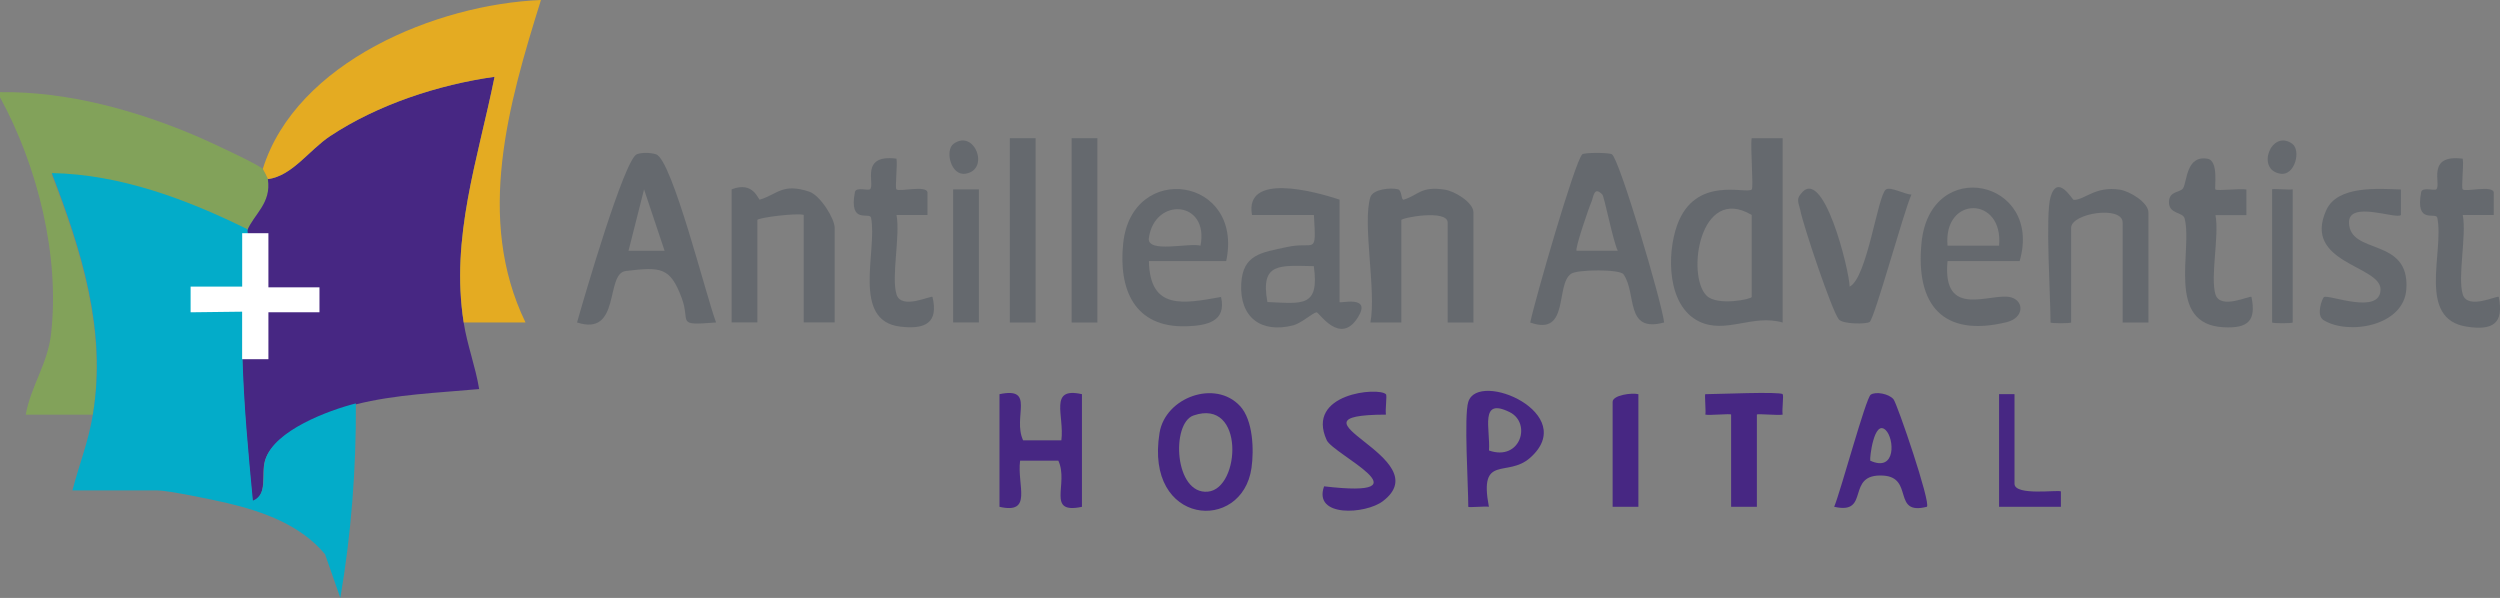 <?xml version="1.0" encoding="UTF-8"?>
<svg id="Capa_2" data-name="Capa 2" xmlns="http://www.w3.org/2000/svg" viewBox="0 0 484.24 115.82">
  <rect x="0" y="0" width="484.24" height="115.82" fill="#808080" stroke="none"/>
  <defs>
    <style>
      .cls-1 {
        fill: #84b644;
        opacity: .63;
      }

      .cls-2 {
        fill: #fff;
      }

      .cls-3 {
        fill: #472783;
      }

      .cls-4 {
        fill: #e4ab22;
      }

      .cls-5 {
        fill: #03acc9;
      }

      .cls-6 {
        fill: #65696e;
      }
    </style>
  </defs>
  <g id="Capa_1-2" data-name="Capa 1">
    <g>
      <path class="cls-1" d="M50.9,32.72c.08.08.98,1.87,1,1.98.72,4.66-2.73,6.8-3.99,9.92-11.77-5.8-24.63-10.64-37.92-10.9,5.79,15.03,10.64,30.47,7.98,46.6H4.99c.94-5.41,4.21-9.81,4.88-15.48,1.79-15.26-2.61-32.72-9.87-46v-.99c13.03-.19,26.69,3.59,38.59,8.75,2.02.88,11.41,5.21,12.3,6.12Z"/>
      <path class="cls-3" d="M51.89,34.7c4.72-.63,7.97-5.63,12.06-8.34,9.19-6.09,20.93-9.95,31.84-11.48-3.22,15.97-8.57,31.09-5.98,47.59.7,4.43,2.28,8.49,3,12.89-8,.74-16.15,1.01-23.95,2.98-5.3,1.33-15.75,5.21-17.52,10.85-.86,2.72.65,6.7-2.43,7.99-.87-9.26-1.74-18.44-2.01-27.76,8.37.97,3.36-7.32,4.98-8.93.39-.39,8.01-.11,9.7-.39l.1-3.99c-1.69-.28-9.3.54-9.69.15-1.46-1.45,1.87-11.28-4.09-10.64.1-.31-.11-.72,0-.99,1.26-3.12,4.71-5.26,3.99-9.92Z"/>
      <path class="cls-5" d="M47.96,44.43c-.11.27.1.68,0,.99-1,3.23-.51,9.96-.87,10.32-.4.39-8.29-.26-9.98.02l-.13,4.54c1.69.28,9.6-.4,9.99-.01.32.32-.05,7.26,0,8.93.26,9.32,1.13,18.5,2.01,27.76,3.08-1.29,1.57-5.27,2.43-7.99,1.78-5.64,12.23-9.51,17.52-10.85.07,12.62-.89,25.29-3.01,37.67l-2.96-8.45c-4.72-5.67-11.95-8.26-18.96-9.92-2.58-.61-11.47-2.45-13.5-2.45H14.03c1.38-5.31,3.07-9.28,3.99-14.87,2.66-16.13-2.2-31.56-7.98-46.6,13.29.26,26.15,5.09,37.92,10.9Z"/>
      <path class="cls-4" d="M50.9,32.72C57.37,12.03,84.49.83,104.78,0c-6.28,20.11-12.73,42.37-2.99,62.46h-11.97c-2.59-16.5,2.76-31.62,5.98-47.59-10.91,1.53-22.65,5.4-31.84,11.48-4.09,2.71-7.34,7.71-12.06,8.34-.02-.11-.92-1.9-1-1.98Z"/>
      <g>
        <g>
          <path class="cls-3" d="M240.19,78.64c2.53,2.75,2.72,8.47,2.22,12-1.81,12.65-20.75,11.19-17.81-6.8,1.13-6.91,10.82-10.37,15.59-5.19ZM231.19,80.47c-4.4,1.5-3.73,15.38,2.78,14.76,6.31-.59,7.18-18.17-2.78-14.76Z"/>
          <path class="cls-3" d="M193.6,76.35c7.04-1.48,2.49,4.43,4.57,8.94h7.41c.63-4.8-2.52-10.41,3.99-8.94v21.82c-7.04,1.48-2.49-4.43-4.57-8.94h-7.41c-.63,4.8,2.52,10.41-3.99,8.94v-21.82Z"/>
          <path class="cls-3" d="M373.23,98.16c-6.8,1.74-2.46-5.69-8.47-6.04-7.44-.44-2.32,7.7-9.49,6.04,1.2-2.79,6.13-21.05,7.08-21.71s3.5-.2,4.41.88c.71.83,7.28,20.1,6.47,20.83ZM365.23,83.29c-2.24-2.09-3.12,5.48-2.97,5.94,5.06,2.33,4.69-4.34,2.97-5.94Z"/>
          <path class="cls-3" d="M284.41,77.83c1.92-6.2,21.66,2.31,11.94,10.87-4.42,3.89-9.92-.85-7.96,9.46-.71-.14-3.99.19-3.99,0,0-4.2-.86-17.54,0-20.33ZM288.41,87.26c6.1,2.14,8.31-5.31,3.99-7.44-5.89-2.91-3.7,3.27-3.99,7.44Z"/>
          <path class="cls-3" d="M268.45,76.35c.25.25-.16,2.99,0,3.96-21.57.07,10.58,8.3-.6,16.77-3.35,2.54-13.55,3.18-11.38-2.88,20.64,2.42,1.78-6.17.51-8.94-4.17-9.1,10.09-10.32,11.46-8.9Z"/>
          <path class="cls-3" d="M345.29,76.35c.24.25-.16,3,0,3.96-.83.2-4.99-.24-4.99,0v17.85h-4.99v-17.85c0-.25-4.17.19-4.99,0,.14-.71-.19-3.96,0-3.96,2.15,0,14.45-.54,14.97,0Z"/>
          <path class="cls-3" d="M317.35,76.35v21.82h-4.99v-20.33c0-1.3,3.68-1.81,4.99-1.49Z"/>
          <path class="cls-3" d="M390.2,76.35v17.35c0,2.42,8.62,1.11,8.99,1.49v2.97s-11.98,0-11.98,0v-21.82h2.99Z"/>
        </g>
        <g>
          <g>
            <path class="cls-6" d="M345.29,26.77v35.7c-5.84-1.69-11.06,2.33-16.24-.23-6.14-3.04-6.22-12.95-4.21-18.59,3.5-9.8,13.46-5.96,14.46-6.95.39-.38-.29-8.25-.01-9.93h5.99ZM339.3,41.64c-10.04-6-12.72,11.69-8.74,15.63,2.06,2.05,8.74.69,8.74.24v-15.87Z"/>
            <path class="cls-6" d="M138.71,62.46c-8.01.63-4.87.06-6.67-4.75-2.24-5.99-4.03-6.03-10.83-5.22-4.04.48-.87,12.77-9.44,9.97,1.21-4.27,9.18-31.77,11.61-32.6,1.03-.35,2.66-.31,3.7.03,3.13,1.02,9.8,27.88,11.63,32.58ZM128.73,48.58l-3.98-11.89-3.01,11.89h6.98Z"/>
            <path class="cls-6" d="M312.22,29.88c1.45.91,9.62,28.45,10.12,32.58-7.66,2.09-5.25-5.58-7.87-9.32-.73-1.04-8.9-.95-10.13-.13-3.14,2.09-.25,12.22-7.94,9.46.85-4.14,8.7-31.42,10.09-32.59.41-.34,5.13-.36,5.74.01ZM310.35,37.67c-1.63-1.71-1.69.53-2.08,1.39-.47,1.03-3.27,9.18-2.89,9.51h7.98c-.87-1.63-2.61-10.49-3-10.9Z"/>
            <path class="cls-6" d="M259.47,38.67v19.83c0,.35,6.35-1.46,3.53,3.01-3.48,5.51-7.53-1.11-8-1.02-.81.16-2.96,2.13-4.49,2.52-6.25,1.61-10.41-1.54-10.09-8,.28-5.74,3.87-6.08,8.85-7.16,5.51-1.2,5.7,1.94,5.23-6.21h-11.99c-1.49-8.24,11.99-4.62,16.97-2.97ZM254.48,51.55c-6.56-.09-10.4-.8-8.99,6.95,6.7.28,10.12,1.14,8.99-6.95Z"/>
            <path class="cls-6" d="M265.45,38.17c.48-1.53,3.91-1.88,5.35-1.5.79.21.56,2.18,1.11,2,2.89-.9,3.25-2.64,7.92-1.94,1.97.29,5.57,2.5,5.57,4.42v21.32h-4.99v-19.34c0-2.64-8.98-.96-8.98-.5v19.83h-5.99c1.18-6.08-1.59-19.2,0-24.29Z"/>
            <path class="cls-6" d="M141.71,36.68c4.28-1.69,5.15,2.09,5.47,1.99,3.49-1.08,4.38-3.25,9.56-1.55,2.12.7,4.93,5.21,4.93,6.99v18.34h-5.99v-20.82c-1.29-.43-8.98.54-8.98.99v19.83h-4.99v-25.78Z"/>
            <path class="cls-6" d="M237.51,50.57h-14.97c.18,9.56,6.67,8.26,13.97,6.95,1.09,4.74-2.69,5.56-6.75,5.68-10.09.29-13.14-7.22-12.2-16.1,1.7-15.97,23.4-12.82,19.95,3.47ZM232.53,47.59c1.72-8.76-8.87-9.52-10-1.49-.43,3.04,7.93.85,10,1.49Z"/>
            <path class="cls-6" d="M391.2,50.57h-13.97c-1.1,11.51,8.57,5.96,12.32,7.03,2.58.74,2.5,3.99-.9,4.81-12.37,3.01-17.63-3.4-16.46-15.37,1.66-16.98,23.58-12.23,19.01,3.52ZM387.21,47.59c.91-9.64-10.84-9.75-9.98,0h9.98Z"/>
            <path class="cls-6" d="M397.18,38.17c1.37-4.65,4.2.55,4.5.55,2.16,0,4.11-2.7,8.89-1.99,1.97.29,5.57,2.5,5.57,4.42v21.32h-4.99v-19.34c0-3.4-9.98-1.84-9.98.99v18.34c0,.2-3.99.2-3.99,0,0-5.07-1.03-20.8,0-24.29Z"/>
            <path class="cls-6" d="M429.12,57.01c.95,3.09,6.7.16,6.98.5.95,4.64-.66,6.13-5.4,5.88-11.26-.59-5.97-14.82-7.54-21.05-.34-1.34-3.04-.8-3.04-3.17,0-2.24,2.18-1.81,2.75-2.73.76-1.23.57-6.44,4.73-5.69,2.22.4,1.27,5.69,1.52,5.95.31.32,4.75-.23,6,0v4.97s-5.99,0-5.99,0c.76,4.03-1.04,11.98,0,15.37Z"/>
            <path class="cls-6" d="M358.27,55.52c3.4-1.68,5.43-17.68,7.02-18.81.88-.63,3.68.96,4.95.98-1.43,3.07-7.09,23.84-8.09,24.67-.53.44-5.22.48-5.99-.51-1.39-1.78-6.91-18.26-7.46-21.18-.2-1.04-.84-2.01.04-3.02,4.38-6.09,9.49,14.85,9.53,17.87Z"/>
            <path class="cls-6" d="M465.05,36.68v4.97c-.9.89-10.16-2.89-10.06,1.48.15,6.36,11.8,2.71,11.11,12.88-.49,7.21-11.29,8.95-16.05,5.99-1.5-.94-.23-4.23.08-4.45.85-.62,10.98,3.59,10.97-1.52-.02-4.61-15.19-5.07-10.5-15.35,2.19-4.81,10.12-4.11,14.45-3.98Z"/>
            <path class="cls-6" d="M173.64,57.01c.95,3.09,6.7.16,6.98.5,1.18,5.02-1.35,6.33-6.21,5.76-9.57-1.11-4.42-14.77-5.69-21.09-.25-1.23-4.34,1.43-3.13-4.96.21-1.11,2.59-.19,2.96-.59.95-1-2.03-6.81,5.09-5.9.24,1.22-.32,5.64,0,5.95.54.53,5.8-.86,6.01.57v4.39s-6,0-6,0c.76,4.03-1.04,11.98,0,15.37Z"/>
            <path class="cls-6" d="M477.02,57.01c.95,3.09,6.7.16,6.98.5,1.02,5.16-1.13,6.55-6.22,5.76-9.66-1.5-4.34-14.44-5.68-21.08-.25-1.23-4.34,1.43-3.13-4.96.21-1.11,2.59-.19,2.96-.59.95-1-2.03-6.81,5.09-5.9.24,1.22-.32,5.64,0,5.95.54.53,5.8-.86,6.01.57v4.39s-6,0-6,0c.76,4.03-1.04,11.98,0,15.37Z"/>
            <rect class="cls-6" x="195.6" y="26.77" width="4.99" height="35.7"/>
            <rect class="cls-6" x="207.57" y="26.77" width="4.99" height="35.7"/>
            <rect class="cls-6" x="184.62" y="36.68" width="4.99" height="25.78"/>
            <path class="cls-6" d="M444.09,36.68v25.78c0,.2-3.99.2-3.99,0v-25.78c0-.2,3.28.13,3.99,0Z"/>
          </g>
          <path class="cls-6" d="M184.71,27.85c4.05-2.93,7.13,5.05,2.28,5.8-2.82.43-4.01-4.54-2.28-5.8Z"/>
          <path class="cls-6" d="M444,27.85c1.73,1.25.55,6.23-2.28,5.8-4.85-.74-1.77-8.72,2.28-5.8Z"/>
        </g>
      </g>
      <path class="cls-2" d="M36.92,60.49v-4.97h9.99v-10.35h5.08v10.48h9.89v4.84h-9.89v9.08h-5.09v-9.2l-9.98.12Z"/>
    </g>
  </g>
</svg>